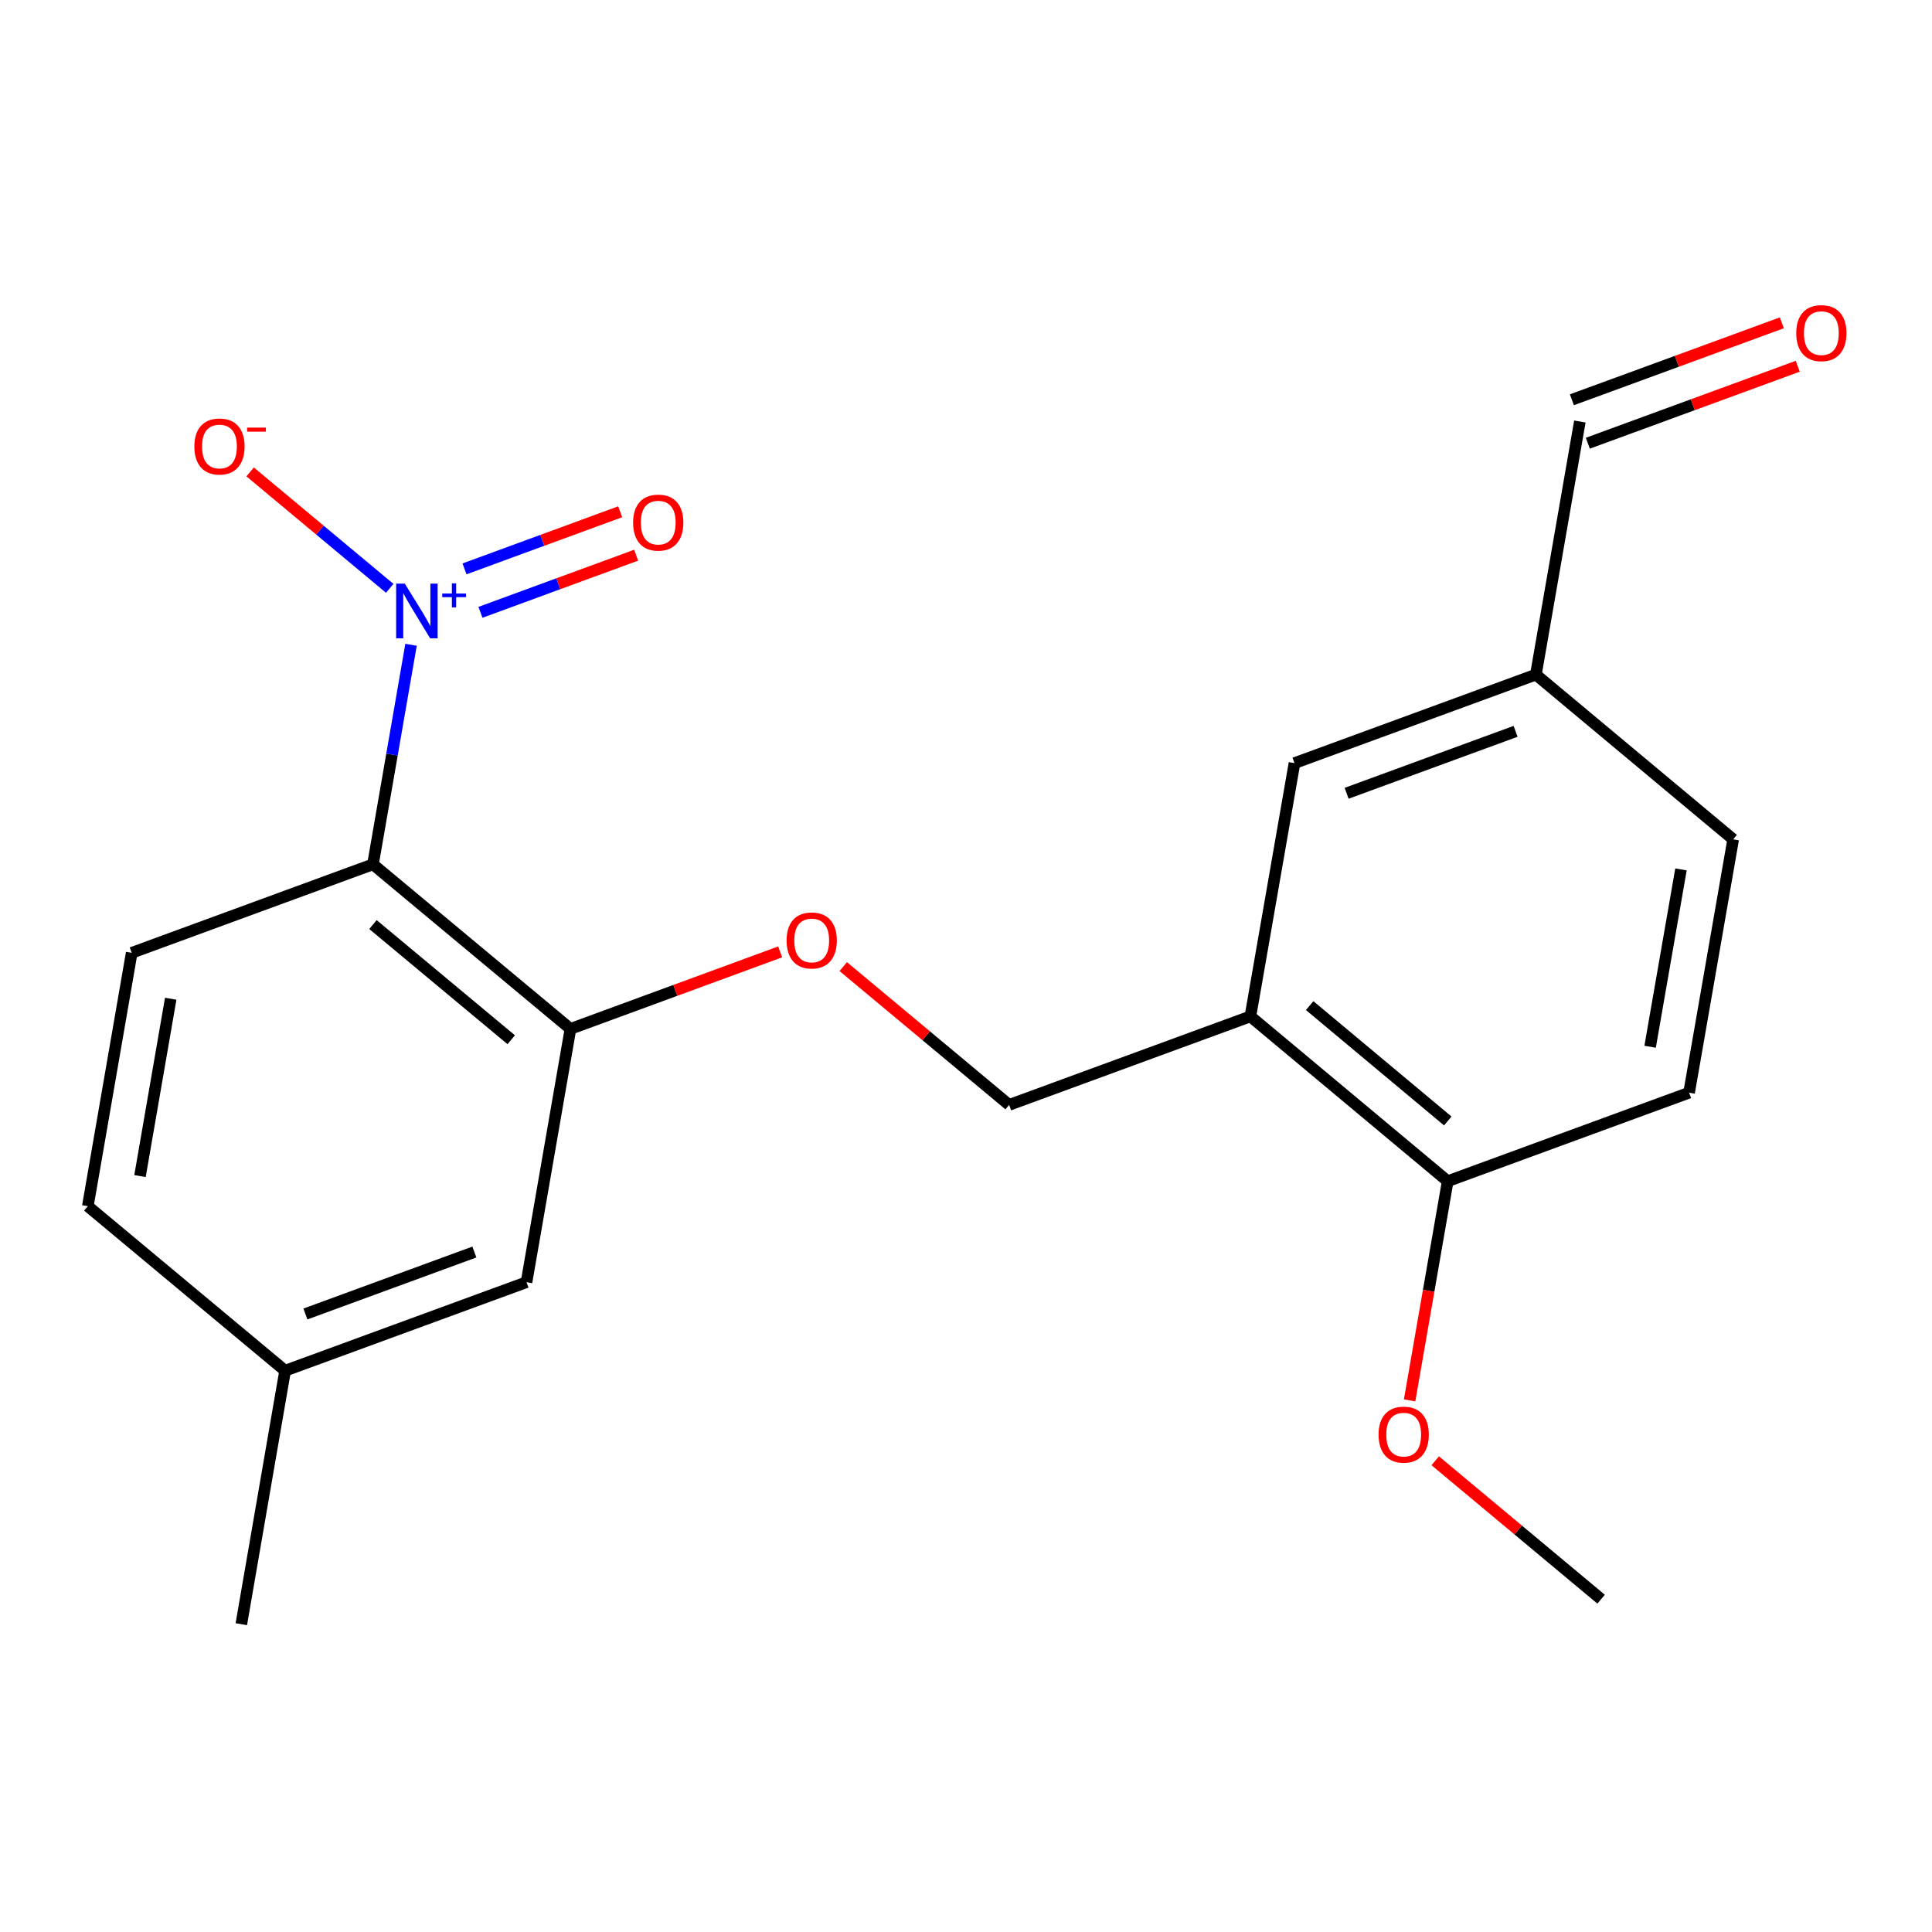 <?xml version='1.0' encoding='iso-8859-1'?>
<svg version='1.1' baseProfile='full'
              xmlns='http://www.w3.org/2000/svg'
                      xmlns:rdkit='http://www.rdkit.org/xml'
                      xmlns:xlink='http://www.w3.org/1999/xlink'
                  xml:space='preserve'
width='1000px' height='1000px' viewBox='0 0 1000 1000'>
<!-- END OF HEADER -->
<rect style='opacity:1.0;fill:#FFFFFF;stroke:none' width='1000' height='1000' x='0' y='0'> </rect>
<path class='bond-1' d='M 670.023,394.991 L 794.966,349.178' style='fill:none;fill-rule:evenodd;stroke:#000000;stroke-width:6px;stroke-linecap:butt;stroke-linejoin:miter;stroke-opacity:1' />
<path class='bond-1' d='M 697.01,410.606 L 784.47,378.537' style='fill:none;fill-rule:evenodd;stroke:#000000;stroke-width:6px;stroke-linecap:butt;stroke-linejoin:miter;stroke-opacity:1' />
<path class='bond-5' d='M 670.023,394.991 L 647.204,526.081' style='fill:none;fill-rule:evenodd;stroke:#000000;stroke-width:6px;stroke-linecap:butt;stroke-linejoin:miter;stroke-opacity:1' />
<path class='bond-0' d='M 794.966,349.178 L 897.09,434.443' style='fill:none;fill-rule:evenodd;stroke:#000000;stroke-width:6px;stroke-linecap:butt;stroke-linejoin:miter;stroke-opacity:1' />
<path class='bond-18' d='M 794.966,349.178 L 817.733,218.168' style='fill:none;fill-rule:evenodd;stroke:#000000;stroke-width:6px;stroke-linecap:butt;stroke-linejoin:miter;stroke-opacity:1' />
<path class='bond-2' d='M 647.204,526.081 L 749.327,611.386' style='fill:none;fill-rule:evenodd;stroke:#000000;stroke-width:6px;stroke-linecap:butt;stroke-linejoin:miter;stroke-opacity:1' />
<path class='bond-2' d='M 677.876,520.495 L 749.363,580.208' style='fill:none;fill-rule:evenodd;stroke:#000000;stroke-width:6px;stroke-linecap:butt;stroke-linejoin:miter;stroke-opacity:1' />
<path class='bond-6' d='M 647.204,526.081 L 522.327,571.894' style='fill:none;fill-rule:evenodd;stroke:#000000;stroke-width:6px;stroke-linecap:butt;stroke-linejoin:miter;stroke-opacity:1' />
<path class='bond-4' d='M 897.09,434.443 L 874.27,565.573' style='fill:none;fill-rule:evenodd;stroke:#000000;stroke-width:6px;stroke-linecap:butt;stroke-linejoin:miter;stroke-opacity:1' />
<path class='bond-4' d='M 870.071,450.006 L 854.097,541.797' style='fill:none;fill-rule:evenodd;stroke:#000000;stroke-width:6px;stroke-linecap:butt;stroke-linejoin:miter;stroke-opacity:1' />
<path class='bond-3' d='M 749.327,611.386 L 874.27,565.573' style='fill:none;fill-rule:evenodd;stroke:#000000;stroke-width:6px;stroke-linecap:butt;stroke-linejoin:miter;stroke-opacity:1' />
<path class='bond-15' d='M 749.327,611.386 L 739.47,668.108' style='fill:none;fill-rule:evenodd;stroke:#000000;stroke-width:6px;stroke-linecap:butt;stroke-linejoin:miter;stroke-opacity:1' />
<path class='bond-15' d='M 739.47,668.108 L 729.614,724.83' style='fill:none;fill-rule:evenodd;stroke:#FF0000;stroke-width:6px;stroke-linecap:butt;stroke-linejoin:miter;stroke-opacity:1' />
<path class='bond-7' d='M 522.327,571.894 L 479.395,536.1' style='fill:none;fill-rule:evenodd;stroke:#000000;stroke-width:6px;stroke-linecap:butt;stroke-linejoin:miter;stroke-opacity:1' />
<path class='bond-7' d='M 479.395,536.1 L 436.463,500.307' style='fill:none;fill-rule:evenodd;stroke:#FF0000;stroke-width:6px;stroke-linecap:butt;stroke-linejoin:miter;stroke-opacity:1' />
<path class='bond-17' d='M 821.855,229.411 L 876.189,209.491' style='fill:none;fill-rule:evenodd;stroke:#000000;stroke-width:6px;stroke-linecap:butt;stroke-linejoin:miter;stroke-opacity:1' />
<path class='bond-17' d='M 876.189,209.491 L 930.523,189.572' style='fill:none;fill-rule:evenodd;stroke:#FF0000;stroke-width:6px;stroke-linecap:butt;stroke-linejoin:miter;stroke-opacity:1' />
<path class='bond-17' d='M 813.611,206.924 L 867.945,187.004' style='fill:none;fill-rule:evenodd;stroke:#000000;stroke-width:6px;stroke-linecap:butt;stroke-linejoin:miter;stroke-opacity:1' />
<path class='bond-17' d='M 867.945,187.004 L 922.279,167.085' style='fill:none;fill-rule:evenodd;stroke:#FF0000;stroke-width:6px;stroke-linecap:butt;stroke-linejoin:miter;stroke-opacity:1' />
<path class='bond-10' d='M 295.274,532.548 L 193.044,447.376' style='fill:none;fill-rule:evenodd;stroke:#000000;stroke-width:6px;stroke-linecap:butt;stroke-linejoin:miter;stroke-opacity:1' />
<path class='bond-10' d='M 264.609,538.173 L 193.048,478.553' style='fill:none;fill-rule:evenodd;stroke:#000000;stroke-width:6px;stroke-linecap:butt;stroke-linejoin:miter;stroke-opacity:1' />
<path class='bond-11' d='M 295.274,532.548 L 272.521,663.665' style='fill:none;fill-rule:evenodd;stroke:#000000;stroke-width:6px;stroke-linecap:butt;stroke-linejoin:miter;stroke-opacity:1' />
<path class='bond-14' d='M 295.274,532.548 L 349.543,512.619' style='fill:none;fill-rule:evenodd;stroke:#000000;stroke-width:6px;stroke-linecap:butt;stroke-linejoin:miter;stroke-opacity:1' />
<path class='bond-14' d='M 349.543,512.619 L 403.812,492.69' style='fill:none;fill-rule:evenodd;stroke:#FF0000;stroke-width:6px;stroke-linecap:butt;stroke-linejoin:miter;stroke-opacity:1' />
<path class='bond-13' d='M 193.044,447.376 L 68.168,493.189' style='fill:none;fill-rule:evenodd;stroke:#000000;stroke-width:6px;stroke-linecap:butt;stroke-linejoin:miter;stroke-opacity:1' />
<path class='bond-21' d='M 193.044,447.376 L 202.898,390.555' style='fill:none;fill-rule:evenodd;stroke:#000000;stroke-width:6px;stroke-linecap:butt;stroke-linejoin:miter;stroke-opacity:1' />
<path class='bond-21' d='M 202.898,390.555 L 212.752,333.733' style='fill:none;fill-rule:evenodd;stroke:#0000FF;stroke-width:6px;stroke-linecap:butt;stroke-linejoin:miter;stroke-opacity:1' />
<path class='bond-12' d='M 272.521,663.665 L 147.578,709.477' style='fill:none;fill-rule:evenodd;stroke:#000000;stroke-width:6px;stroke-linecap:butt;stroke-linejoin:miter;stroke-opacity:1' />
<path class='bond-12' d='M 245.534,648.05 L 158.074,680.119' style='fill:none;fill-rule:evenodd;stroke:#000000;stroke-width:6px;stroke-linecap:butt;stroke-linejoin:miter;stroke-opacity:1' />
<path class='bond-9' d='M 68.168,493.189 L 45.455,624.319' style='fill:none;fill-rule:evenodd;stroke:#000000;stroke-width:6px;stroke-linecap:butt;stroke-linejoin:miter;stroke-opacity:1' />
<path class='bond-9' d='M 88.36,516.946 L 72.461,608.737' style='fill:none;fill-rule:evenodd;stroke:#000000;stroke-width:6px;stroke-linecap:butt;stroke-linejoin:miter;stroke-opacity:1' />
<path class='bond-8' d='M 147.578,709.477 L 45.455,624.319' style='fill:none;fill-rule:evenodd;stroke:#000000;stroke-width:6px;stroke-linecap:butt;stroke-linejoin:miter;stroke-opacity:1' />
<path class='bond-22' d='M 147.578,709.477 L 124.904,840.674' style='fill:none;fill-rule:evenodd;stroke:#000000;stroke-width:6px;stroke-linecap:butt;stroke-linejoin:miter;stroke-opacity:1' />
<path class='bond-16' d='M 828.737,827.741 L 785.806,791.92' style='fill:none;fill-rule:evenodd;stroke:#000000;stroke-width:6px;stroke-linecap:butt;stroke-linejoin:miter;stroke-opacity:1' />
<path class='bond-16' d='M 785.806,791.92 L 742.874,756.099' style='fill:none;fill-rule:evenodd;stroke:#FF0000;stroke-width:6px;stroke-linecap:butt;stroke-linejoin:miter;stroke-opacity:1' />
<path class='bond-19' d='M 248.68,316.934 L 288.972,302.153' style='fill:none;fill-rule:evenodd;stroke:#0000FF;stroke-width:6px;stroke-linecap:butt;stroke-linejoin:miter;stroke-opacity:1' />
<path class='bond-19' d='M 288.972,302.153 L 329.265,287.371' style='fill:none;fill-rule:evenodd;stroke:#FF0000;stroke-width:6px;stroke-linecap:butt;stroke-linejoin:miter;stroke-opacity:1' />
<path class='bond-19' d='M 240.431,294.448 L 280.724,279.667' style='fill:none;fill-rule:evenodd;stroke:#0000FF;stroke-width:6px;stroke-linecap:butt;stroke-linejoin:miter;stroke-opacity:1' />
<path class='bond-19' d='M 280.724,279.667 L 321.016,264.886' style='fill:none;fill-rule:evenodd;stroke:#FF0000;stroke-width:6px;stroke-linecap:butt;stroke-linejoin:miter;stroke-opacity:1' />
<path class='bond-20' d='M 201.718,304.515 L 165.59,274.385' style='fill:none;fill-rule:evenodd;stroke:#0000FF;stroke-width:6px;stroke-linecap:butt;stroke-linejoin:miter;stroke-opacity:1' />
<path class='bond-20' d='M 165.59,274.385 L 129.463,244.255' style='fill:none;fill-rule:evenodd;stroke:#FF0000;stroke-width:6px;stroke-linecap:butt;stroke-linejoin:miter;stroke-opacity:1' />
<path  class='atom-16' d='M 407.137 486.775
Q 407.137 479.975, 410.497 476.175
Q 413.857 472.375, 420.137 472.375
Q 426.417 472.375, 429.777 476.175
Q 433.137 479.975, 433.137 486.775
Q 433.137 493.655, 429.737 497.575
Q 426.337 501.455, 420.137 501.455
Q 413.897 501.455, 410.497 497.575
Q 407.137 493.695, 407.137 486.775
M 420.137 498.255
Q 424.457 498.255, 426.777 495.375
Q 429.137 492.455, 429.137 486.775
Q 429.137 481.215, 426.777 478.415
Q 424.457 475.575, 420.137 475.575
Q 415.817 475.575, 413.457 478.375
Q 411.137 481.175, 411.137 486.775
Q 411.137 492.495, 413.457 495.375
Q 415.817 498.255, 420.137 498.255
' fill='#FF0000'/>
<path  class='atom-17' d='M 929.729 172.422
Q 929.729 165.622, 933.089 161.822
Q 936.449 158.022, 942.729 158.022
Q 949.009 158.022, 952.369 161.822
Q 955.729 165.622, 955.729 172.422
Q 955.729 179.302, 952.329 183.222
Q 948.929 187.102, 942.729 187.102
Q 936.489 187.102, 933.089 183.222
Q 929.729 179.342, 929.729 172.422
M 942.729 183.902
Q 947.049 183.902, 949.369 181.022
Q 951.729 178.102, 951.729 172.422
Q 951.729 166.862, 949.369 164.062
Q 947.049 161.222, 942.729 161.222
Q 938.409 161.222, 936.049 164.022
Q 933.729 166.822, 933.729 172.422
Q 933.729 178.142, 936.049 181.022
Q 938.409 183.902, 942.729 183.902
' fill='#FF0000'/>
<path  class='atom-18' d='M 209.524 302.086
L 218.804 317.086
Q 219.724 318.566, 221.204 321.246
Q 222.684 323.926, 222.764 324.086
L 222.764 302.086
L 226.524 302.086
L 226.524 330.406
L 222.644 330.406
L 212.684 314.006
Q 211.524 312.086, 210.284 309.886
Q 209.084 307.686, 208.724 307.006
L 208.724 330.406
L 205.044 330.406
L 205.044 302.086
L 209.524 302.086
' fill='#0000FF'/>
<path  class='atom-18' d='M 228.9 307.191
L 233.89 307.191
L 233.89 301.937
L 236.107 301.937
L 236.107 307.191
L 241.229 307.191
L 241.229 309.092
L 236.107 309.092
L 236.107 314.372
L 233.89 314.372
L 233.89 309.092
L 228.9 309.092
L 228.9 307.191
' fill='#0000FF'/>
<path  class='atom-19' d='M 327.701 270.5
Q 327.701 263.7, 331.061 259.9
Q 334.421 256.1, 340.701 256.1
Q 346.981 256.1, 350.341 259.9
Q 353.701 263.7, 353.701 270.5
Q 353.701 277.38, 350.301 281.3
Q 346.901 285.18, 340.701 285.18
Q 334.461 285.18, 331.061 281.3
Q 327.701 277.42, 327.701 270.5
M 340.701 281.98
Q 345.021 281.98, 347.341 279.1
Q 349.701 276.18, 349.701 270.5
Q 349.701 264.94, 347.341 262.14
Q 345.021 259.3, 340.701 259.3
Q 336.381 259.3, 334.021 262.1
Q 331.701 264.9, 331.701 270.5
Q 331.701 276.22, 334.021 279.1
Q 336.381 281.98, 340.701 281.98
' fill='#FF0000'/>
<path  class='atom-20' d='M 100.594 231.101
Q 100.594 224.301, 103.954 220.501
Q 107.314 216.701, 113.594 216.701
Q 119.874 216.701, 123.234 220.501
Q 126.594 224.301, 126.594 231.101
Q 126.594 237.981, 123.194 241.901
Q 119.794 245.781, 113.594 245.781
Q 107.354 245.781, 103.954 241.901
Q 100.594 238.021, 100.594 231.101
M 113.594 242.581
Q 117.914 242.581, 120.234 239.701
Q 122.594 236.781, 122.594 231.101
Q 122.594 225.541, 120.234 222.741
Q 117.914 219.901, 113.594 219.901
Q 109.274 219.901, 106.914 222.701
Q 104.594 225.501, 104.594 231.101
Q 104.594 236.821, 106.914 239.701
Q 109.274 242.581, 113.594 242.581
' fill='#FF0000'/>
<path  class='atom-20' d='M 127.914 221.324
L 137.603 221.324
L 137.603 223.436
L 127.914 223.436
L 127.914 221.324
' fill='#FF0000'/>
<path  class='atom-21' d='M 713.547 742.556
Q 713.547 735.756, 716.907 731.956
Q 720.267 728.156, 726.547 728.156
Q 732.827 728.156, 736.187 731.956
Q 739.547 735.756, 739.547 742.556
Q 739.547 749.436, 736.147 753.356
Q 732.747 757.236, 726.547 757.236
Q 720.307 757.236, 716.907 753.356
Q 713.547 749.476, 713.547 742.556
M 726.547 754.036
Q 730.867 754.036, 733.187 751.156
Q 735.547 748.236, 735.547 742.556
Q 735.547 736.996, 733.187 734.196
Q 730.867 731.356, 726.547 731.356
Q 722.227 731.356, 719.867 734.156
Q 717.547 736.956, 717.547 742.556
Q 717.547 748.276, 719.867 751.156
Q 722.227 754.036, 726.547 754.036
' fill='#FF0000'/>
</svg>
